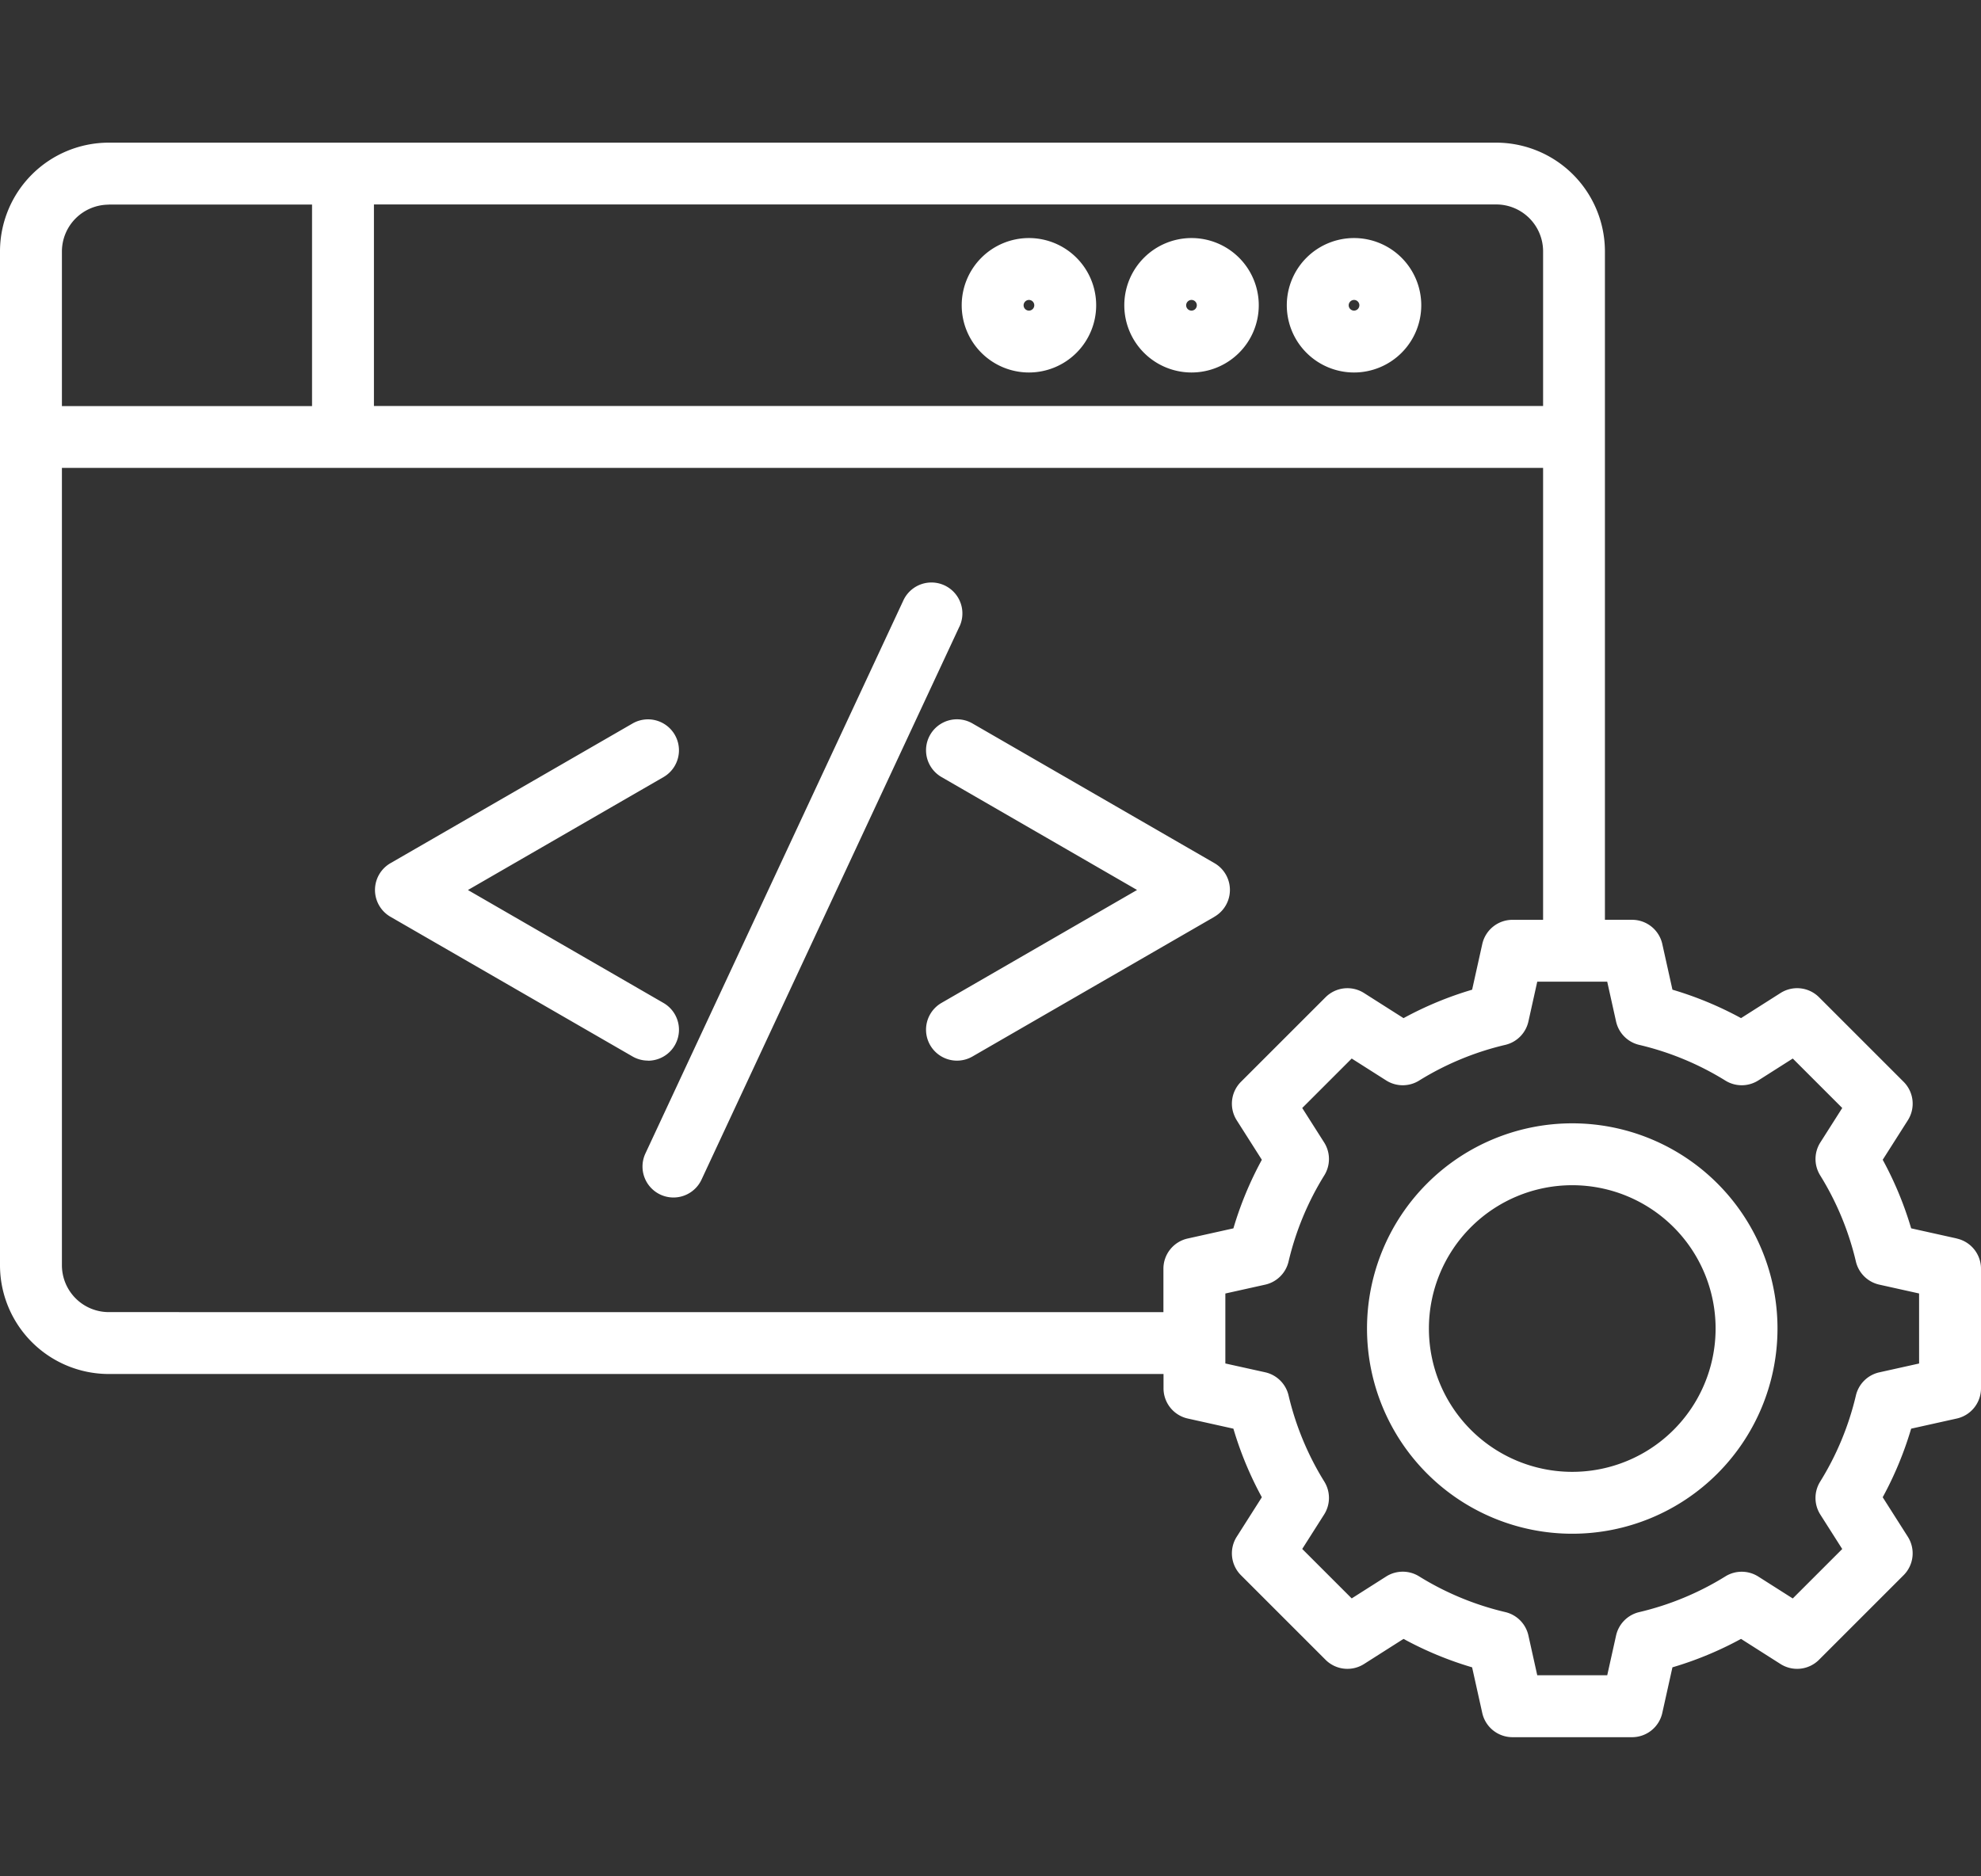 <?xml version="1.0" encoding="UTF-8"?>
<svg xmlns="http://www.w3.org/2000/svg" xmlns:xlink="http://www.w3.org/1999/xlink" width="114" height="108" viewBox="0 0 114 108">
  <rect x="0" y="0" width="114" height="108" fill="#333333" stroke="none"/>
  <defs>
    <clipPath id="clip-UI_UX_Development_Support">
      <rect width="114" height="108"></rect>
    </clipPath>
  </defs>
  <g id="UI_UX_Development_Support" data-name="UI/UX Development Support" clip-path="url(#clip-UI_UX_Development_Support)">
    <path id="web-development_2_" data-name="web-development (2)" d="M77.92,63.129a3.869,3.869,0,1,0-3.869-3.869,3.869,3.869,0,0,0,3.869,3.869Zm0-4.176a.307.307,0,1,1-.307.307.312.312,0,0,1,.307-.307Zm-9.354,4.176A3.869,3.869,0,1,0,64.7,59.26,3.869,3.869,0,0,0,68.566,63.129Zm0-4.176a.307.307,0,1,1-.307.307.312.312,0,0,1,.307-.307Zm-9.354,4.176a3.869,3.869,0,1,0-3.869-3.869A3.869,3.869,0,0,0,59.212,63.129Zm0-4.176a.307.307,0,1,1-.307.307A.312.312,0,0,1,59.212,58.953Zm-4,18.8L40.37,109.587a1.781,1.781,0,1,1-3.229-1.505L51.987,76.245a1.781,1.781,0,1,1,3.229,1.506ZM69.887,94.458,55.962,102.5a1.781,1.781,0,0,1-1.781-3.085l11.253-6.5-11.253-6.5a1.781,1.781,0,0,1,1.781-3.085l13.925,8.04a1.781,1.781,0,0,1,0,3.085Zm-32.6,8.278a1.774,1.774,0,0,1-.889-.239L22.47,94.458a1.781,1.781,0,0,1,0-3.085L36.4,83.333a1.781,1.781,0,0,1,1.781,3.085l-11.253,6.5,11.253,6.5a1.781,1.781,0,0,1-.892,3.324Zm75.321,10.239-2.627-.584a20.173,20.173,0,0,0-1.637-3.947l1.446-2.273a1.781,1.781,0,0,0-.244-2.215l-4.867-4.867a1.781,1.781,0,0,0-2.215-.243l-2.273,1.445a20.182,20.182,0,0,0-3.947-1.637l-.584-2.627a1.781,1.781,0,0,0-1.739-1.395H92.358V56.157A6.264,6.264,0,0,0,86.1,49.9H6.257A6.264,6.264,0,0,0,0,56.157v58.361a6.264,6.264,0,0,0,6.257,6.257h60.7v.824a1.781,1.781,0,0,0,1.394,1.739l2.627.584a20.162,20.162,0,0,0,1.637,3.947l-1.445,2.273a1.781,1.781,0,0,0,.243,2.215l4.867,4.867a1.781,1.781,0,0,0,2.215.244l2.273-1.446a20.173,20.173,0,0,0,3.947,1.637l.584,2.627a1.781,1.781,0,0,0,1.741,1.394H93.92a1.781,1.781,0,0,0,1.739-1.394l.584-2.627a20.167,20.167,0,0,0,3.947-1.637l2.273,1.446a1.781,1.781,0,0,0,2.215-.244l4.867-4.867a1.781,1.781,0,0,0,.244-2.215l-1.446-2.273a20.173,20.173,0,0,0,1.637-3.947l2.627-.584A1.781,1.781,0,0,0,114,121.6v-6.883a1.781,1.781,0,0,0-1.395-1.739ZM88.8,56.157v8.9H21.519v-11.6H86.1A2.7,2.7,0,0,1,88.8,56.157ZM6.257,53.463h11.7v11.6H3.563v-8.9a2.7,2.7,0,0,1,2.694-2.694Zm0,63.75a2.7,2.7,0,0,1-2.694-2.694V68.62H88.8V94.633H87.036A1.781,1.781,0,0,0,85.3,96.028l-.584,2.627a20.191,20.191,0,0,0-3.947,1.637l-2.273-1.445a1.781,1.781,0,0,0-2.215.243l-4.868,4.867a1.781,1.781,0,0,0-.243,2.215l1.445,2.273a20.16,20.16,0,0,0-1.637,3.947l-2.627.584a1.781,1.781,0,0,0-1.4,1.739v2.5Zm104.181,2.958-2.29.509a1.781,1.781,0,0,0-1.347,1.331,16.639,16.639,0,0,1-2.058,4.962,1.781,1.781,0,0,0,.011,1.894l1.26,1.982-2.847,2.846-1.982-1.26a1.781,1.781,0,0,0-1.894-.011,16.639,16.639,0,0,1-4.963,2.058A1.781,1.781,0,0,0,93,135.827l-.509,2.289H88.464l-.509-2.29a1.781,1.781,0,0,0-1.331-1.347,16.639,16.639,0,0,1-4.962-2.058,1.781,1.781,0,0,0-1.894.011l-1.982,1.26-2.847-2.847,1.26-1.982a1.781,1.781,0,0,0,.011-1.894,16.64,16.64,0,0,1-2.058-4.962,1.781,1.781,0,0,0-1.347-1.331l-2.29-.507v-4.027l2.29-.509a1.781,1.781,0,0,0,1.347-1.331,16.644,16.644,0,0,1,2.058-4.962,1.781,1.781,0,0,0-.011-1.894l-1.26-1.982,2.847-2.847,1.982,1.26a1.781,1.781,0,0,0,1.894.011,16.636,16.636,0,0,1,4.962-2.057,1.781,1.781,0,0,0,1.331-1.347l.509-2.29h4.026l.509,2.29a1.781,1.781,0,0,0,1.331,1.347,16.644,16.644,0,0,1,4.962,2.057,1.781,1.781,0,0,0,1.894-.011l1.982-1.26,2.847,2.847-1.26,1.982a1.781,1.781,0,0,0-.011,1.894A16.639,16.639,0,0,1,106.8,114.3a1.781,1.781,0,0,0,1.347,1.331l2.29.509Zm-19.96-13.824a11.811,11.811,0,1,0,11.811,11.811,11.811,11.811,0,0,0-11.811-11.811Zm0,20.06a8.249,8.249,0,1,1,8.249-8.249,8.249,8.249,0,0,1-8.249,8.249Z" transform="translate(0 -41.689)" fill="#fff"></path>
  </g>
</svg>
